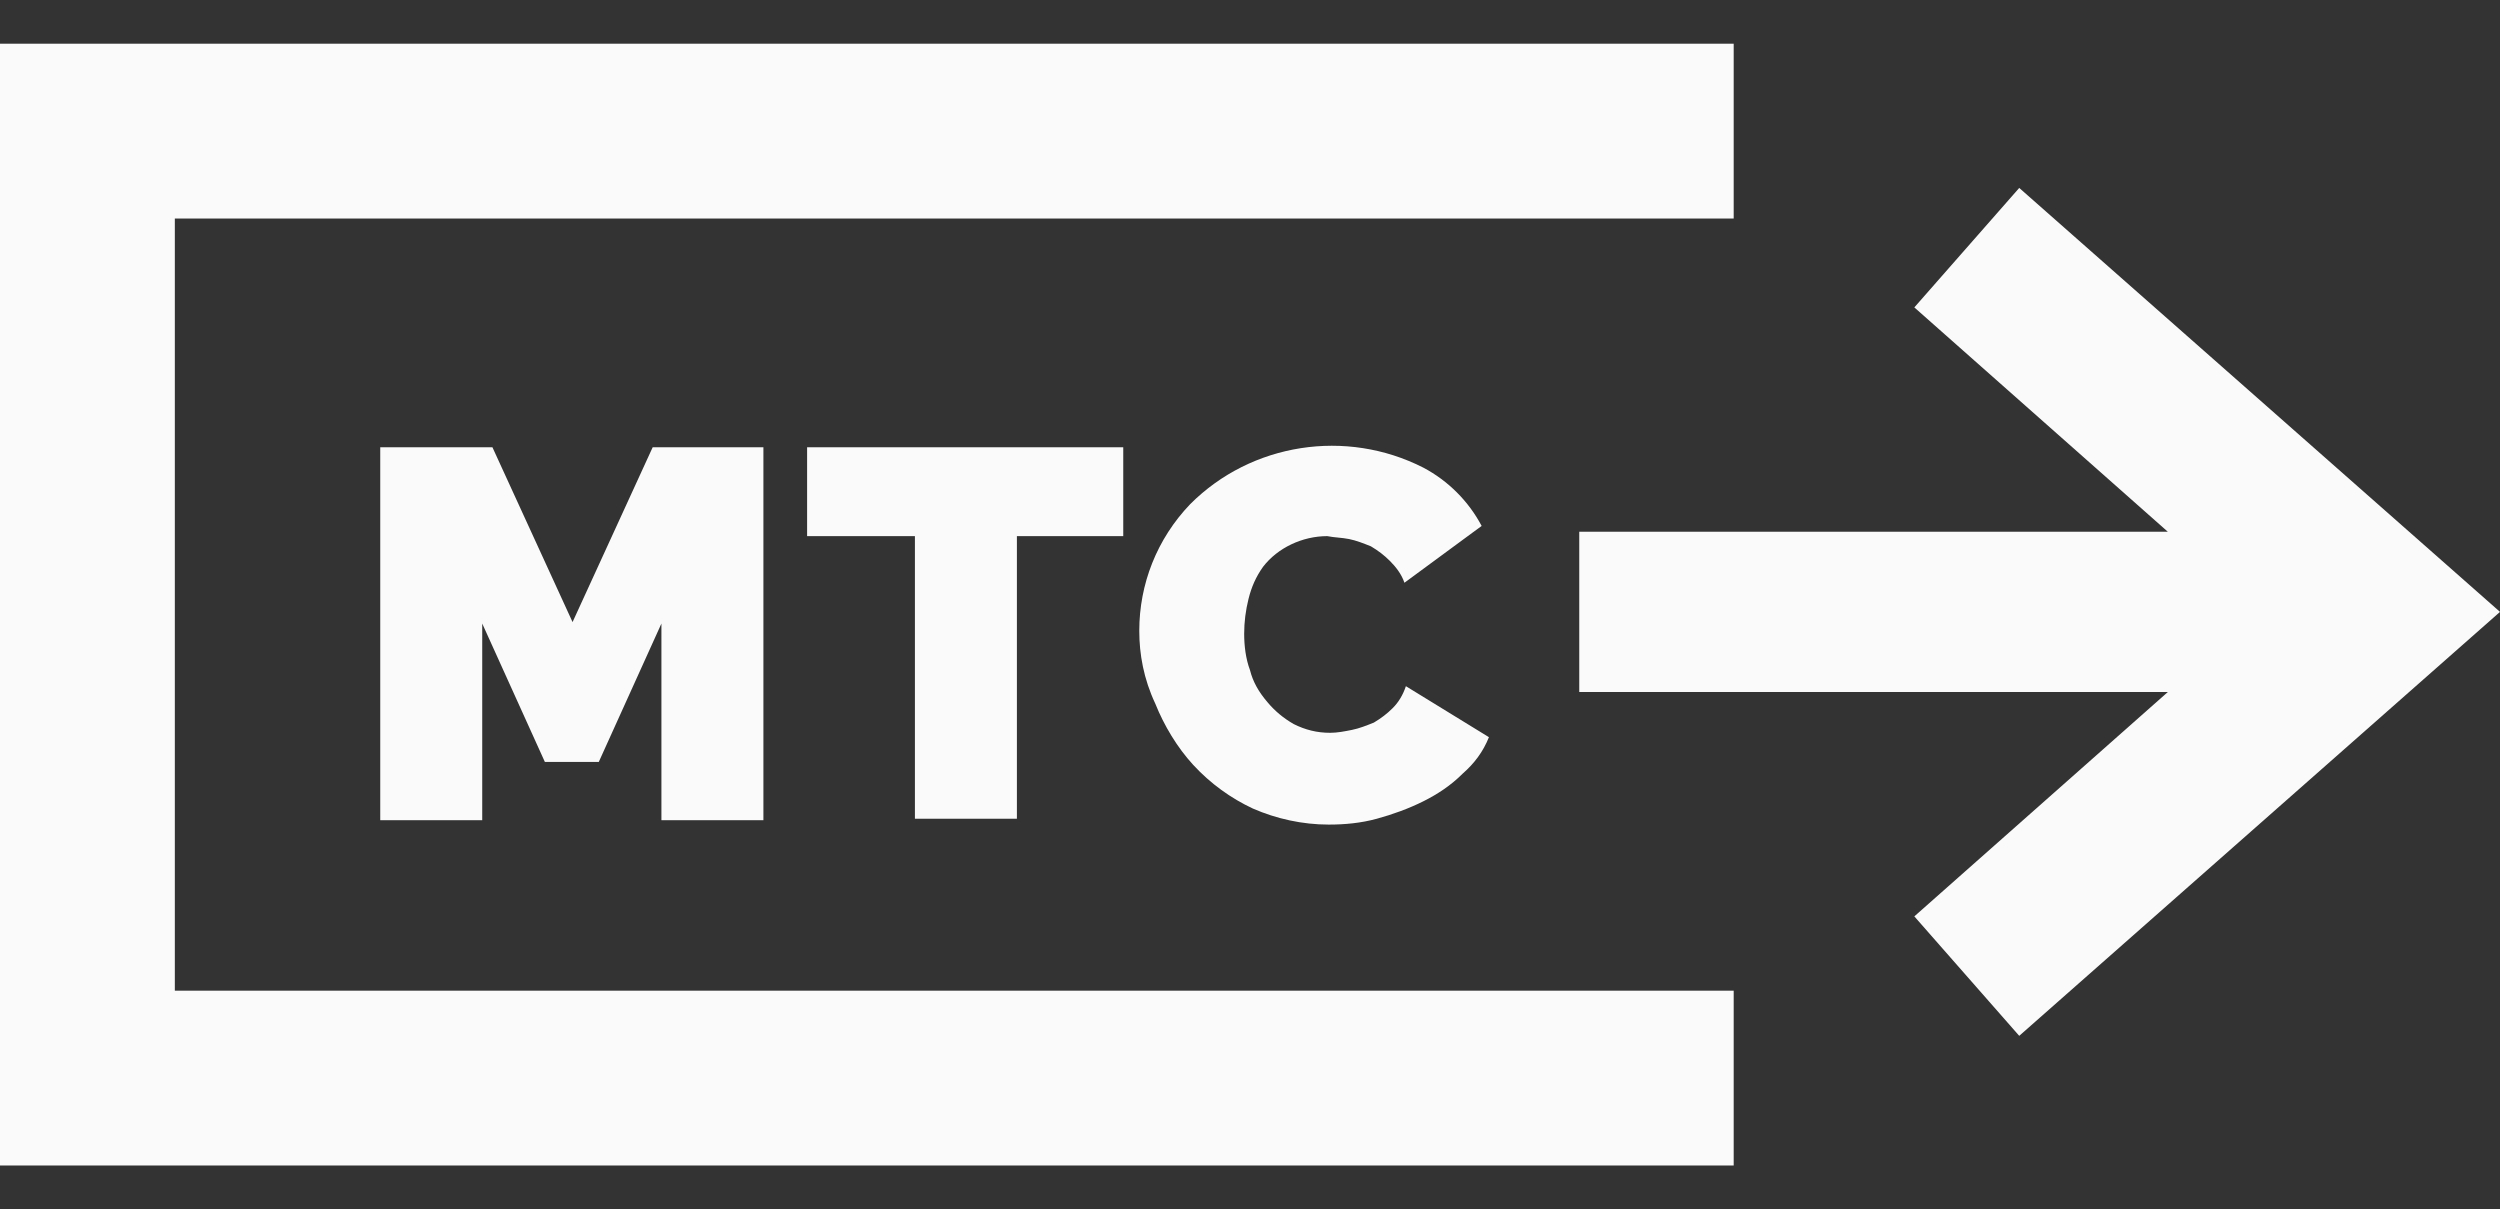 <?xml version="1.0" encoding="utf-8"?>
<!-- Generator: Adobe Illustrator 24.0.3, SVG Export Plug-In . SVG Version: 6.00 Build 0)  -->
<svg version="1.1" id="logo-small" xmlns="http://www.w3.org/2000/svg" xmlns:xlink="http://www.w3.org/1999/xlink" x="0px" y="0px"
	 viewBox="0 0 171.6 83" style="enable-background:new 0 0 171.6 83;" xml:space="preserve">
<rect x="0" y="0" width="171.6" height="83" fill="#333333" stroke="none"/>
<style type="text/css">
	.st0{fill:#FAFAFA;}
</style>
<title>mtc-logo-small</title>
<g id="box">
	<polygon class="st0" points="119,80 0,80 0,3 119,3 119,15 12,15 12,68 119,68 	"/>
</g>
<polygon id="arrow" class="st0" points="138.6,12.9 131.4,21.1 148.8,36.5 108.4,36.5 108.4,47.5 148.8,47.5 131.4,62.9 138.6,71.1 
	171.6,42 "/>
<g id="mtc">
	<path class="st0" d="M45.4,56.3V42.8l-4.3,9.5h-3.7l-4.3-9.5v13.5h-7V30.7h7.7l5.5,12l5.5-12h7.6v25.6
		C52.4,56.3,45.4,56.3,45.4,56.3z"/>
	<path class="st0" d="M77.1,36.8h-7.3v19.4h-7V36.8h-7.4v-6.1h21.7C77.1,30.7,77.1,36.8,77.1,36.8z"/>
	<path class="st0" d="M78.2,43.3c0-3.2,1.2-6.3,3.5-8.7c4.2-4.2,10.7-5.2,16-2.5c1.7,0.9,3.1,2.3,4,4L96.4,40
		c-0.2-0.6-0.6-1.1-1-1.5s-0.8-0.7-1.3-1c-0.5-0.2-1-0.4-1.5-0.5s-1-0.1-1.5-0.2c-1.7,0-3.4,0.8-4.4,2.1c-0.5,0.7-0.8,1.4-1,2.2
		s-0.3,1.6-0.3,2.4c0,0.8,0.1,1.7,0.4,2.5c0.2,0.8,0.6,1.5,1.2,2.2c0.5,0.6,1.1,1.1,1.8,1.5c0.8,0.4,1.6,0.6,2.5,0.6
		c0.5,0,1-0.1,1.5-0.2c0.5-0.1,1-0.3,1.5-0.5c0.5-0.3,0.9-0.6,1.3-1s0.7-0.9,0.9-1.5l5.7,3.5c-0.4,1-1,1.8-1.8,2.5
		c-0.8,0.8-1.7,1.4-2.7,1.9s-2.1,0.9-3.2,1.2s-2.2,0.4-3.3,0.4c-1.8,0-3.6-0.4-5.2-1.1c-1.5-0.7-2.9-1.7-4.1-3
		c-1.1-1.2-2-2.7-2.6-4.2C78.5,46.6,78.2,44.9,78.2,43.3z"/>
</g>
</svg>

